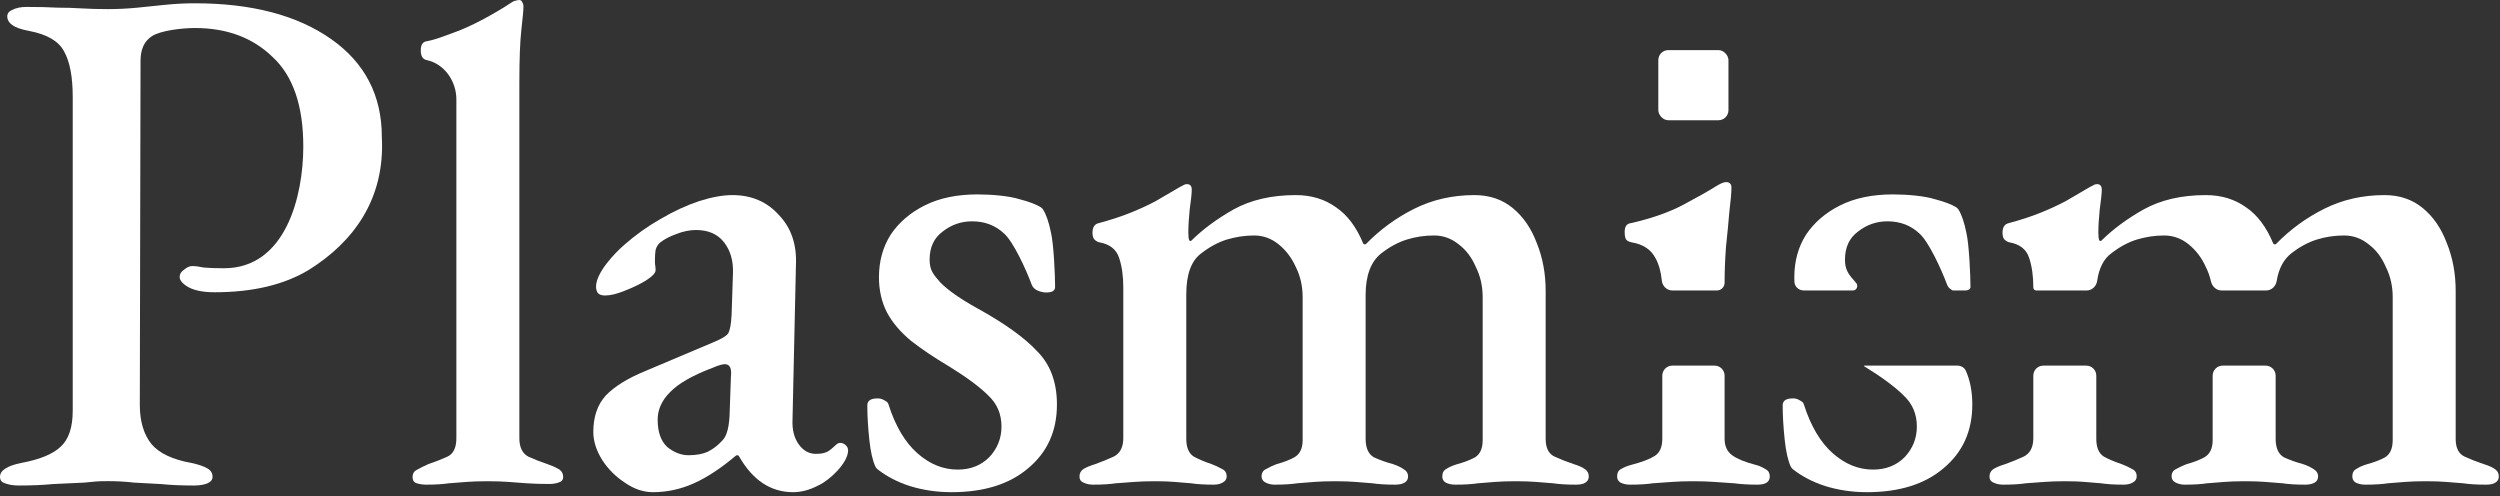 <svg width="499" height="99" viewBox="0 0 499 99" fill="none" xmlns="http://www.w3.org/2000/svg">
<rect x="0" y="0" width="499" height="99" fill="#333333" stroke="none"/>
<path d="M218.198 96.737C217.525 96.737 216.93 96.621 216.413 96.388C216.327 96.349 216.239 96.314 216.152 96.276C215.694 96.074 215.465 95.681 215.465 95.097C215.465 94.46 215.738 93.959 216.285 93.594C216.922 93.23 217.697 92.911 218.607 92.638C219.883 92.183 221.112 91.682 222.297 91.135C223.572 90.497 224.209 89.268 224.209 87.446V57.386C224.209 55.109 223.936 53.151 223.39 51.511C222.843 49.78 221.522 48.733 219.427 48.368C219.063 48.277 218.744 48.095 218.471 47.822C218.198 47.549 218.061 47.093 218.061 46.456C218.061 45.363 218.471 44.725 219.291 44.543C221.659 43.905 223.754 43.222 225.576 42.493C227.398 41.764 229.083 40.99 230.631 40.17C232.18 39.26 233.819 38.303 235.55 37.301C235.732 37.21 235.914 37.119 236.097 37.028C236.37 36.846 236.643 36.755 236.916 36.755C237.554 36.755 237.873 37.119 237.873 37.848C237.873 38.576 237.736 39.897 237.463 41.81C237.281 43.632 237.19 45.18 237.19 46.456C237.19 47.225 237.255 47.734 237.385 47.984C237.425 48.062 237.512 48.095 237.6 48.095V48.095C237.687 48.095 237.771 48.061 237.833 47.999C240.093 45.759 242.885 43.696 246.208 41.81C249.669 39.897 253.813 38.941 258.641 38.941C261.738 38.941 264.425 39.761 266.703 41.4C268.927 42.913 270.717 45.294 272.072 48.545C272.131 48.686 272.268 48.778 272.42 48.778V48.778C272.521 48.778 272.618 48.737 272.688 48.665C275.486 45.802 278.683 43.472 282.279 41.673C285.922 39.852 289.93 38.941 294.303 38.941C297.309 38.941 299.859 39.806 301.954 41.537C304.049 43.267 305.643 45.59 306.736 48.505C307.921 51.42 308.513 54.608 308.513 58.07V87.582C308.513 89.404 309.105 90.588 310.289 91.135C311.473 91.682 312.748 92.183 314.115 92.638C315.026 92.911 315.754 93.23 316.301 93.594C316.847 93.959 317.121 94.46 317.121 95.097C317.121 95.644 316.893 96.054 316.437 96.327C316.073 96.6 315.435 96.737 314.525 96.737C312.703 96.737 311.2 96.646 310.016 96.464C308.831 96.373 307.693 96.282 306.6 96.191C305.507 96.099 304.14 96.054 302.501 96.054C300.952 96.054 299.586 96.099 298.402 96.191C297.309 96.282 296.17 96.373 294.986 96.464C293.802 96.646 292.299 96.737 290.477 96.737C289.748 96.737 289.111 96.6 288.564 96.327C288.109 96.054 287.881 95.644 287.881 95.097C287.881 94.369 288.154 93.868 288.701 93.594C289.247 93.23 289.976 92.911 290.887 92.638C292.253 92.274 293.437 91.818 294.439 91.272C295.441 90.634 295.942 89.495 295.942 87.856V59.299C295.942 57.113 295.487 55.109 294.576 53.287C293.756 51.374 292.618 49.871 291.16 48.778C289.703 47.594 288.063 47.002 286.241 47.002C284.328 47.002 282.507 47.276 280.776 47.822C279.045 48.368 277.36 49.279 275.721 50.555C273.625 52.194 272.578 54.972 272.578 58.889V87.582C272.578 89.404 273.124 90.634 274.218 91.272C275.402 91.818 276.677 92.274 278.043 92.638C278.863 92.911 279.546 93.23 280.093 93.594C280.73 93.959 281.049 94.46 281.049 95.097C281.049 95.644 280.821 96.054 280.366 96.327C279.911 96.6 279.273 96.737 278.453 96.737C276.631 96.737 275.128 96.646 273.944 96.464C272.76 96.373 271.621 96.282 270.528 96.191C269.435 96.099 268.069 96.054 266.429 96.054C264.881 96.054 263.515 96.099 262.33 96.191C261.237 96.282 260.099 96.373 258.914 96.464C257.73 96.646 256.227 96.737 254.406 96.737C253.768 96.737 253.176 96.6 252.629 96.327C252.083 96.054 251.81 95.644 251.81 95.097C251.81 94.369 252.128 93.868 252.766 93.594C253.404 93.23 254.087 92.911 254.815 92.638C256.182 92.274 257.366 91.818 258.368 91.272C259.461 90.634 260.008 89.495 260.008 87.856V59.299C260.008 57.113 259.552 55.109 258.641 53.287C257.821 51.466 256.683 49.963 255.225 48.778C253.768 47.594 252.128 47.002 250.307 47.002C248.485 47.002 246.663 47.276 244.841 47.822C243.11 48.368 241.425 49.279 239.786 50.555C237.782 52.012 236.78 54.745 236.78 58.753V87.582C236.78 89.313 237.281 90.497 238.283 91.135C239.285 91.682 240.469 92.183 241.835 92.638C242.564 92.911 243.247 93.23 243.885 93.594C244.522 93.868 244.841 94.369 244.841 95.097C244.841 95.644 244.568 96.054 244.021 96.327C243.566 96.6 242.974 96.737 242.245 96.737C240.423 96.737 238.92 96.646 237.736 96.464C236.552 96.373 235.459 96.282 234.457 96.191C233.455 96.099 232.134 96.054 230.495 96.054C228.946 96.054 227.58 96.099 226.396 96.191C225.211 96.282 223.982 96.373 222.706 96.464C221.522 96.646 220.019 96.737 218.198 96.737Z" fill="white"/>
<path d="M189.923 98.24C187.008 98.24 184.23 97.83 181.588 97.01C179.177 96.235 177.05 95.134 175.208 93.707C174.999 93.545 174.825 93.339 174.715 93.098C174.17 91.909 173.774 90.162 173.527 87.856C173.254 85.305 173.117 82.983 173.117 80.888C173.117 79.977 173.8 79.521 175.167 79.521C175.607 79.521 175.989 79.61 176.311 79.788C176.465 79.872 176.619 79.958 176.772 80.044C177.085 80.22 177.279 80.455 177.353 80.751C178.719 85.032 180.632 88.266 183.091 90.452C185.551 92.638 188.238 93.731 191.153 93.731C193.703 93.731 195.798 92.911 197.438 91.272C199.078 89.541 199.897 87.492 199.897 85.123C199.897 82.664 199.032 80.614 197.301 78.975C195.571 77.244 192.929 75.285 189.377 73.099C186.462 71.369 183.957 69.683 181.862 68.044C179.767 66.313 178.173 64.446 177.08 62.442C175.986 60.347 175.44 57.978 175.44 55.337C175.44 52.149 176.214 49.325 177.763 46.866C179.402 44.406 181.68 42.448 184.594 40.99C187.509 39.533 191.016 38.804 195.115 38.804C198.03 38.804 201.49 39.123 203.494 39.761C205.387 40.255 206.797 40.786 207.723 41.354C207.911 41.47 208.071 41.626 208.19 41.813C208.833 42.83 209.363 44.377 209.779 46.456C210.325 48.733 210.598 55.01 210.598 57.287C210.598 58.016 210.006 58.38 208.822 58.38C208.276 58.38 207.684 58.244 207.046 57.971C206.499 57.697 206.135 57.333 205.953 56.877C204.769 53.689 202.266 48.276 200.444 46.636C198.713 44.996 196.573 44.176 194.022 44.176C191.836 44.176 189.878 44.86 188.147 46.226C186.416 47.501 185.551 49.369 185.551 51.828C185.551 53.923 186.28 54.79 187.737 56.43C189.286 57.978 191.699 59.664 194.979 61.486C200.444 64.491 204.452 67.361 207.002 70.093C209.644 72.735 210.965 76.287 210.965 80.751C210.965 86.034 209.052 90.27 205.226 93.458C201.492 96.646 196.391 98.24 189.923 98.24Z" fill="white"/>
<path d="M130.313 98.24C128.4 98.24 126.533 97.602 124.711 96.327C122.889 95.143 121.386 93.64 120.202 91.818C119.018 89.905 118.426 88.038 118.426 86.216C118.426 83.21 119.246 80.796 120.885 78.975C122.616 77.153 125.257 75.513 128.81 74.056L142.063 68.454C143.885 67.725 144.978 67.087 145.343 66.541C145.707 65.903 145.935 64.673 146.026 62.852L146.299 54.517C146.39 52.058 145.798 50.008 144.523 48.368C143.248 46.729 141.38 45.909 138.921 45.909C137.646 45.909 136.325 46.182 134.959 46.729C133.683 47.184 132.636 47.731 131.816 48.368C131.36 48.733 131.042 49.234 130.859 49.871C130.768 50.509 130.723 51.192 130.723 51.921C130.723 52.329 130.723 52.008 130.723 52.394C130.723 52.505 130.732 52.615 130.749 52.724C130.823 53.199 130.859 53.599 130.859 53.927C130.859 54.473 130.222 55.157 128.947 55.976C127.762 56.705 126.351 57.388 124.711 58.026C123.162 58.663 121.842 58.982 120.749 58.982C120.316 58.982 119.941 58.897 119.623 58.726C119.456 58.636 119.318 58.499 119.229 58.332C119.058 58.014 118.972 57.638 118.972 57.206C118.972 54.413 122.717 50.487 124.711 48.778C126.897 46.865 129.265 45.18 131.816 43.723C134.458 42.174 137.008 40.99 139.467 40.17C142.018 39.351 144.25 38.941 146.163 38.941C149.988 38.941 153.085 40.261 155.454 42.903C157.913 45.454 159.052 48.778 158.869 52.877L158.186 83.757C158.095 85.761 158.505 87.4 159.416 88.675C160.327 89.951 161.466 90.588 162.832 90.588C164.927 90.588 165.499 90.042 166.683 88.949C167.048 88.584 167.366 88.402 167.64 88.402C168.039 88.402 168.368 88.507 168.627 88.717C168.701 88.777 168.772 88.839 168.843 88.902C169.134 89.164 169.279 89.498 169.279 89.905C169.279 92.432 165.493 95.922 163.378 96.874C161.648 97.784 159.963 98.24 158.323 98.24C153.837 98.24 150.235 95.854 147.517 91.083C147.439 90.947 147.296 90.862 147.14 90.862V90.862C147.038 90.862 146.939 90.898 146.862 90.964C143.901 93.462 141.117 95.295 138.511 96.464C135.869 97.648 133.137 98.24 130.313 98.24ZM137.418 90.862C138.966 90.862 140.242 90.634 141.244 90.178C142.337 89.632 143.293 88.903 144.113 87.992C144.568 87.537 144.887 86.99 145.069 86.353C145.343 85.624 145.525 84.531 145.616 83.073L145.889 75.285C145.98 74.374 145.935 73.737 145.753 73.373C145.57 72.917 145.206 72.689 144.66 72.689C144.477 72.689 144.204 72.735 143.84 72.826C143.475 72.917 142.974 73.099 142.337 73.373C138.238 74.921 135.368 76.561 133.729 78.291C132.089 79.931 131.269 81.753 131.269 83.757C131.269 86.216 131.907 88.038 133.182 89.222C134.549 90.315 135.96 90.862 137.418 90.862Z" fill="white"/>
<path d="M85.08 96.737C84.443 96.737 83.805 96.646 83.168 96.464C82.621 96.281 82.348 95.872 82.348 95.234C82.348 94.505 82.666 94.004 83.304 93.731C83.942 93.367 84.67 93.002 85.49 92.638C86.857 92.183 88.132 91.681 89.316 91.135C90.5 90.588 91.092 89.359 91.092 87.446V19.812C91.092 16.22 88.707 12.698 85.08 11.973C84.352 11.79 83.987 11.153 83.987 10.06C83.987 9.058 84.306 8.466 84.944 8.283C87.312 7.828 88.476 7.236 90.571 6.507C94.221 5.238 99.052 2.523 102.207 0.424C102.358 0.324 102.519 0.243 102.692 0.19C103.111 0.063 103.434 0 103.663 0C103.842 0 103.981 0.059 104.082 0.176C104.198 0.311 104.265 0.482 104.342 0.642C104.436 0.838 104.482 1.034 104.482 1.23C104.482 1.958 104.346 3.507 104.072 5.875C103.799 8.244 103.663 11.796 103.663 16.533V87.446C103.663 89.268 104.255 90.497 105.439 91.135C106.623 91.681 107.898 92.183 109.265 92.638C110.084 92.911 110.813 93.23 111.451 93.594C112.088 93.959 112.407 94.505 112.407 95.234C112.407 95.781 112.088 96.145 111.451 96.327C110.904 96.509 110.312 96.6 109.674 96.6C107.944 96.6 106.441 96.555 105.166 96.464C103.89 96.373 102.661 96.281 101.476 96.19C100.292 96.099 98.88 96.054 97.241 96.054C95.692 96.054 94.326 96.099 93.142 96.19C91.958 96.281 90.773 96.373 89.589 96.464C88.405 96.646 86.902 96.737 85.08 96.737Z" fill="white"/>
<path d="M3.775 96.908C2.71 96.908 1.79 96.763 1.016 96.472C0.339 96.279 0 95.843 0 95.166C0 93.907 1.403 92.988 4.21 92.407C7.888 91.73 10.501 90.665 12.049 89.213C13.695 87.762 14.517 85.342 14.517 81.955V19.385C14.517 15.32 13.937 12.271 12.775 10.239C11.711 8.207 9.388 6.852 5.807 6.174C4.258 5.884 3.145 5.497 2.468 5.013C1.79 4.529 1.452 3.948 1.452 3.271C1.452 2.69 1.79 2.254 2.468 1.964C3.242 1.577 4.162 1.383 5.226 1.383C7.743 1.383 9.823 1.432 11.469 1.529C13.114 1.529 14.711 1.577 16.259 1.674C17.808 1.77 19.55 1.819 21.486 1.819C23.518 1.819 25.502 1.722 27.438 1.529C29.373 1.335 31.261 1.141 33.1 0.948C35.035 0.754 36.971 0.657 38.907 0.657C50.23 0.657 59.279 3.029 66.054 7.771C72.829 12.513 76.216 19.046 76.216 27.369C76.869 39.752 70.556 48.276 61.699 53.834C56.763 56.834 50.472 58.334 42.826 58.334C40.6 58.334 38.858 57.995 37.6 57.318C36.439 56.641 35.858 55.963 35.858 55.285C35.858 54.705 36.148 54.221 36.729 53.834C37.31 53.35 37.842 53.108 38.326 53.108C39.003 53.108 39.778 53.205 40.649 53.398C41.617 53.495 42.971 53.543 44.714 53.543C57.032 53.543 60.538 39.136 60.538 29.257C60.538 21.127 58.505 15.175 54.44 11.4C50.472 7.529 45.294 5.593 38.907 5.593C36.197 5.593 32.019 6.126 30.374 7.19C28.825 8.158 28.051 9.803 28.051 12.126L27.906 80.793C27.906 84.084 28.68 86.697 30.229 88.633C31.777 90.472 34.439 91.73 38.213 92.407C39.568 92.698 40.584 93.036 41.262 93.424C42.036 93.811 42.423 94.391 42.423 95.166C42.423 95.746 42.084 96.182 41.407 96.472C40.73 96.763 39.81 96.908 38.649 96.908C36.229 96.908 34.051 96.811 32.116 96.617C30.277 96.52 28.486 96.424 26.744 96.327C25.099 96.133 23.357 96.037 21.518 96.037C19.195 96.037 18.969 96.133 16.84 96.327C14.808 96.424 12.727 96.52 10.598 96.617C8.565 96.811 6.291 96.908 3.775 96.908Z" fill="white"/>
<path fill-rule="evenodd" clip-rule="evenodd" d="M397.793 96.276C397.879 96.314 397.967 96.349 398.054 96.388C398.571 96.621 399.166 96.737 399.838 96.737C401.66 96.737 403.163 96.646 404.347 96.464C405.622 96.373 406.852 96.282 408.036 96.191C409.22 96.099 410.587 96.054 412.135 96.054C413.775 96.054 415.096 96.099 416.098 96.191C417.1 96.282 418.193 96.373 419.377 96.464C420.561 96.646 422.064 96.737 423.886 96.737C424.614 96.737 425.207 96.6 425.662 96.327C426.209 96.054 426.482 95.644 426.482 95.097C426.482 94.369 426.163 93.868 425.525 93.594C424.888 93.23 424.205 92.911 423.476 92.638C422.11 92.183 420.925 91.682 419.923 91.135C418.921 90.497 418.42 89.313 418.42 87.582V74.978C418.42 73.874 417.525 72.978 416.42 72.978H407.85C406.745 72.978 405.85 73.874 405.85 74.978V87.446C405.85 89.268 405.212 90.497 403.937 91.135C402.753 91.682 401.523 92.183 400.248 92.638C399.337 92.911 398.563 93.23 397.925 93.594C397.379 93.959 397.105 94.46 397.105 95.097C397.105 95.681 397.335 96.074 397.793 96.276ZM405.85 57.386C405.85 57.713 406.115 57.978 406.442 57.978H416.501C417.579 57.978 418.445 57.12 418.598 56.053C418.967 53.49 419.91 51.657 421.426 50.555C423.066 49.279 424.751 48.368 426.482 47.822C428.304 47.276 430.125 47.002 431.947 47.002C433.769 47.002 435.409 47.594 436.866 48.778C438.323 49.963 439.462 51.466 440.282 53.287C440.739 54.202 441.082 55.163 441.31 56.17C441.538 57.181 442.385 57.978 443.422 57.978H452.325C453.395 57.978 454.257 57.131 454.429 56.075C454.831 53.61 455.809 51.77 457.361 50.555C459.001 49.279 460.686 48.368 462.417 47.822C464.147 47.276 465.969 47.002 467.882 47.002C469.704 47.002 471.343 47.594 472.801 48.778C474.258 49.871 475.397 51.374 476.217 53.287C477.128 55.109 477.583 57.113 477.583 59.299V87.856C477.583 89.495 477.082 90.634 476.08 91.272C475.078 91.818 473.894 92.274 472.528 92.638C471.617 92.911 470.888 93.23 470.341 93.594C469.795 93.868 469.522 94.369 469.522 95.097C469.522 95.644 469.749 96.054 470.205 96.327C470.751 96.6 471.389 96.737 472.118 96.737C473.939 96.737 475.442 96.646 476.627 96.464C477.811 96.373 478.949 96.282 480.042 96.191C481.227 96.099 482.593 96.054 484.141 96.054C485.781 96.054 487.147 96.099 488.24 96.191C489.333 96.282 490.472 96.373 491.656 96.464C492.84 96.646 494.343 96.737 496.165 96.737C497.076 96.737 497.714 96.6 498.078 96.327C498.534 96.054 498.761 95.644 498.761 95.097C498.761 94.46 498.488 93.959 497.941 93.594C497.395 93.23 496.666 92.911 495.755 92.638C494.389 92.183 493.114 91.682 491.93 91.135C490.745 90.588 490.153 89.404 490.153 87.582V58.07C490.153 54.608 489.561 51.42 488.377 48.505C487.284 45.59 485.69 43.267 483.595 41.537C481.5 39.806 478.949 38.941 475.943 38.941C471.571 38.941 467.563 39.852 463.92 41.673C460.323 43.472 457.126 45.802 454.329 48.665C454.258 48.737 454.161 48.778 454.06 48.778V48.778C453.908 48.778 453.771 48.686 453.713 48.545C452.357 45.294 450.568 42.913 448.343 41.4C446.066 39.761 443.379 38.941 440.282 38.941C435.454 38.941 431.31 39.897 427.848 41.81C424.525 43.696 421.734 45.759 419.474 47.999C419.411 48.061 419.328 48.095 419.24 48.095V48.095C419.153 48.095 419.066 48.062 419.025 47.984C418.895 47.734 418.83 47.225 418.83 46.456C418.83 45.18 418.921 43.632 419.104 41.81C419.377 39.897 419.513 38.576 419.513 37.848C419.513 37.119 419.195 36.755 418.557 36.755C418.284 36.755 418.01 36.846 417.737 37.028L417.191 37.301C415.46 38.303 413.82 39.26 412.272 40.17C410.723 40.99 409.038 41.764 407.216 42.493C405.395 43.222 403.3 43.905 400.931 44.543C400.111 44.725 399.702 45.363 399.702 46.456C399.702 47.093 399.838 47.549 400.111 47.822C400.385 48.095 400.704 48.277 401.068 48.368C403.163 48.733 404.484 49.78 405.03 51.511C405.577 53.151 405.85 55.109 405.85 57.386V57.386ZM454.219 74.978C454.219 73.874 453.323 72.978 452.219 72.978H443.648C442.544 72.978 441.648 73.874 441.648 74.978V87.856C441.648 89.495 441.102 90.634 440.009 91.272C439.007 91.818 437.822 92.274 436.456 92.638C435.727 92.911 435.044 93.23 434.407 93.594C433.769 93.868 433.45 94.369 433.45 95.097C433.45 95.644 433.723 96.054 434.27 96.327C434.816 96.6 435.409 96.737 436.046 96.737C437.868 96.737 439.371 96.646 440.555 96.464C441.739 96.373 442.878 96.282 443.971 96.191C445.155 96.099 446.521 96.054 448.07 96.054C449.71 96.054 451.076 96.099 452.169 96.191C453.262 96.282 454.401 96.373 455.585 96.464C456.769 96.646 458.272 96.737 460.094 96.737C460.914 96.737 461.551 96.6 462.007 96.327C462.462 96.054 462.69 95.644 462.69 95.097C462.69 94.46 462.371 93.959 461.733 93.594C461.187 93.23 460.504 92.911 459.684 92.638C458.318 92.274 457.042 91.818 455.858 91.272C454.765 90.634 454.219 89.404 454.219 87.582V74.978Z" fill="white"/>
<path fill-rule="evenodd" clip-rule="evenodd" d="M364.296 97.01C366.937 97.83 369.715 98.24 372.63 98.24C379.098 98.24 384.199 96.646 387.933 93.458C391.759 90.27 393.672 86.034 393.672 80.751C393.672 78.221 393.248 75.984 392.399 74.04C392.107 73.371 391.424 72.978 390.694 72.978H372.117C372.051 72.978 372.027 73.065 372.084 73.099V73.099C375.636 75.285 378.278 77.244 380.008 78.975C381.739 80.614 382.604 82.664 382.604 85.123C382.604 87.492 381.785 89.541 380.145 91.272C378.505 92.911 376.41 93.731 373.86 93.731C370.945 93.731 368.258 92.638 365.799 90.452C363.339 88.266 361.426 85.032 360.06 80.751C359.986 80.455 359.792 80.22 359.479 80.044C359.326 79.958 359.172 79.872 359.018 79.788C358.696 79.61 358.314 79.521 357.874 79.521C356.507 79.521 355.824 79.977 355.824 80.888C355.824 82.983 355.961 85.305 356.234 87.856C356.481 90.162 356.877 91.909 357.422 93.098C357.532 93.339 357.706 93.545 357.915 93.707C359.757 95.134 361.884 96.235 364.296 97.01ZM370.444 56.43C370.988 56.974 370.633 57.978 369.863 57.978H360.058C359.071 57.978 358.22 57.258 358.17 56.272C358.155 55.964 358.147 55.653 358.147 55.337C358.147 52.149 358.921 49.325 360.47 46.866C362.109 44.406 364.387 42.448 367.301 40.99C370.216 39.533 373.723 38.804 377.822 38.804C380.737 38.804 384.197 39.123 386.201 39.761C388.094 40.255 389.504 40.786 390.43 41.354C390.618 41.47 390.778 41.626 390.897 41.813C391.54 42.83 392.07 44.377 392.486 46.456C393.032 48.733 393.306 55.01 393.306 57.287V57.287C393.306 57.779 392.757 57.978 392.266 57.978H389.789C389.777 57.978 389.764 57.975 389.753 57.971V57.971C389.206 57.697 388.842 57.333 388.66 56.877C387.476 53.689 384.973 48.276 383.151 46.636C381.42 44.996 379.28 44.176 376.729 44.176C374.543 44.176 372.585 44.86 370.854 46.226C369.123 47.501 368.258 49.369 368.258 51.828C368.258 53.923 368.987 54.79 370.444 56.43V56.43Z" fill="white"/>
<path fill-rule="evenodd" clip-rule="evenodd" d="M323.461 96.327C324.007 96.6 324.645 96.737 325.373 96.737C327.195 96.737 328.698 96.646 329.882 96.464L333.708 96.191C334.983 96.099 336.395 96.054 337.944 96.054C339.583 96.054 340.995 96.099 342.179 96.191C343.455 96.282 344.775 96.373 346.142 96.464C347.508 96.646 349.057 96.737 350.787 96.737C352.427 96.737 353.247 96.191 353.247 95.097C353.247 94.435 352.983 93.96 352.456 93.674C352.348 93.616 352.24 93.559 352.136 93.495C351.625 93.18 351.038 92.94 350.377 92.775C348.282 92.228 346.734 91.591 345.732 90.862C344.73 90.133 344.229 89.04 344.229 87.582V74.978C344.229 73.873 343.333 72.978 342.229 72.978H333.795C332.691 72.978 331.795 73.873 331.795 74.978V87.582C331.795 89.222 331.294 90.361 330.292 90.998C329.29 91.636 327.742 92.228 325.647 92.775C324.918 92.957 324.235 93.23 323.597 93.594C323.051 93.868 322.777 94.369 322.777 95.097C322.777 95.644 323.005 96.054 323.461 96.327ZM333.788 57.978C332.686 57.978 331.807 57.084 331.697 55.988C331.518 54.203 331.095 52.711 330.429 51.511C329.518 49.78 327.924 48.733 325.647 48.368C325.318 48.303 325.037 48.19 324.803 48.029C324.626 47.907 324.498 47.726 324.433 47.521C324.331 47.197 324.28 46.796 324.28 46.319C324.28 45.226 324.69 44.634 325.51 44.543C329.518 43.632 332.934 42.448 335.758 40.99C338.672 39.442 340.859 38.212 342.316 37.301C343.318 36.663 344.047 36.345 344.502 36.345C345.231 36.345 345.595 36.709 345.595 37.438C345.595 38.44 345.459 40.034 345.185 42.22C345.003 44.406 344.775 46.775 344.502 49.325C344.32 51.876 344.229 54.244 344.229 56.43V56.43C344.229 57.285 343.536 57.978 342.681 57.978H333.788Z" fill="white"/>
<rect x="331" y="10" width="14" height="14" rx="2" fill="white"/>
</svg>
